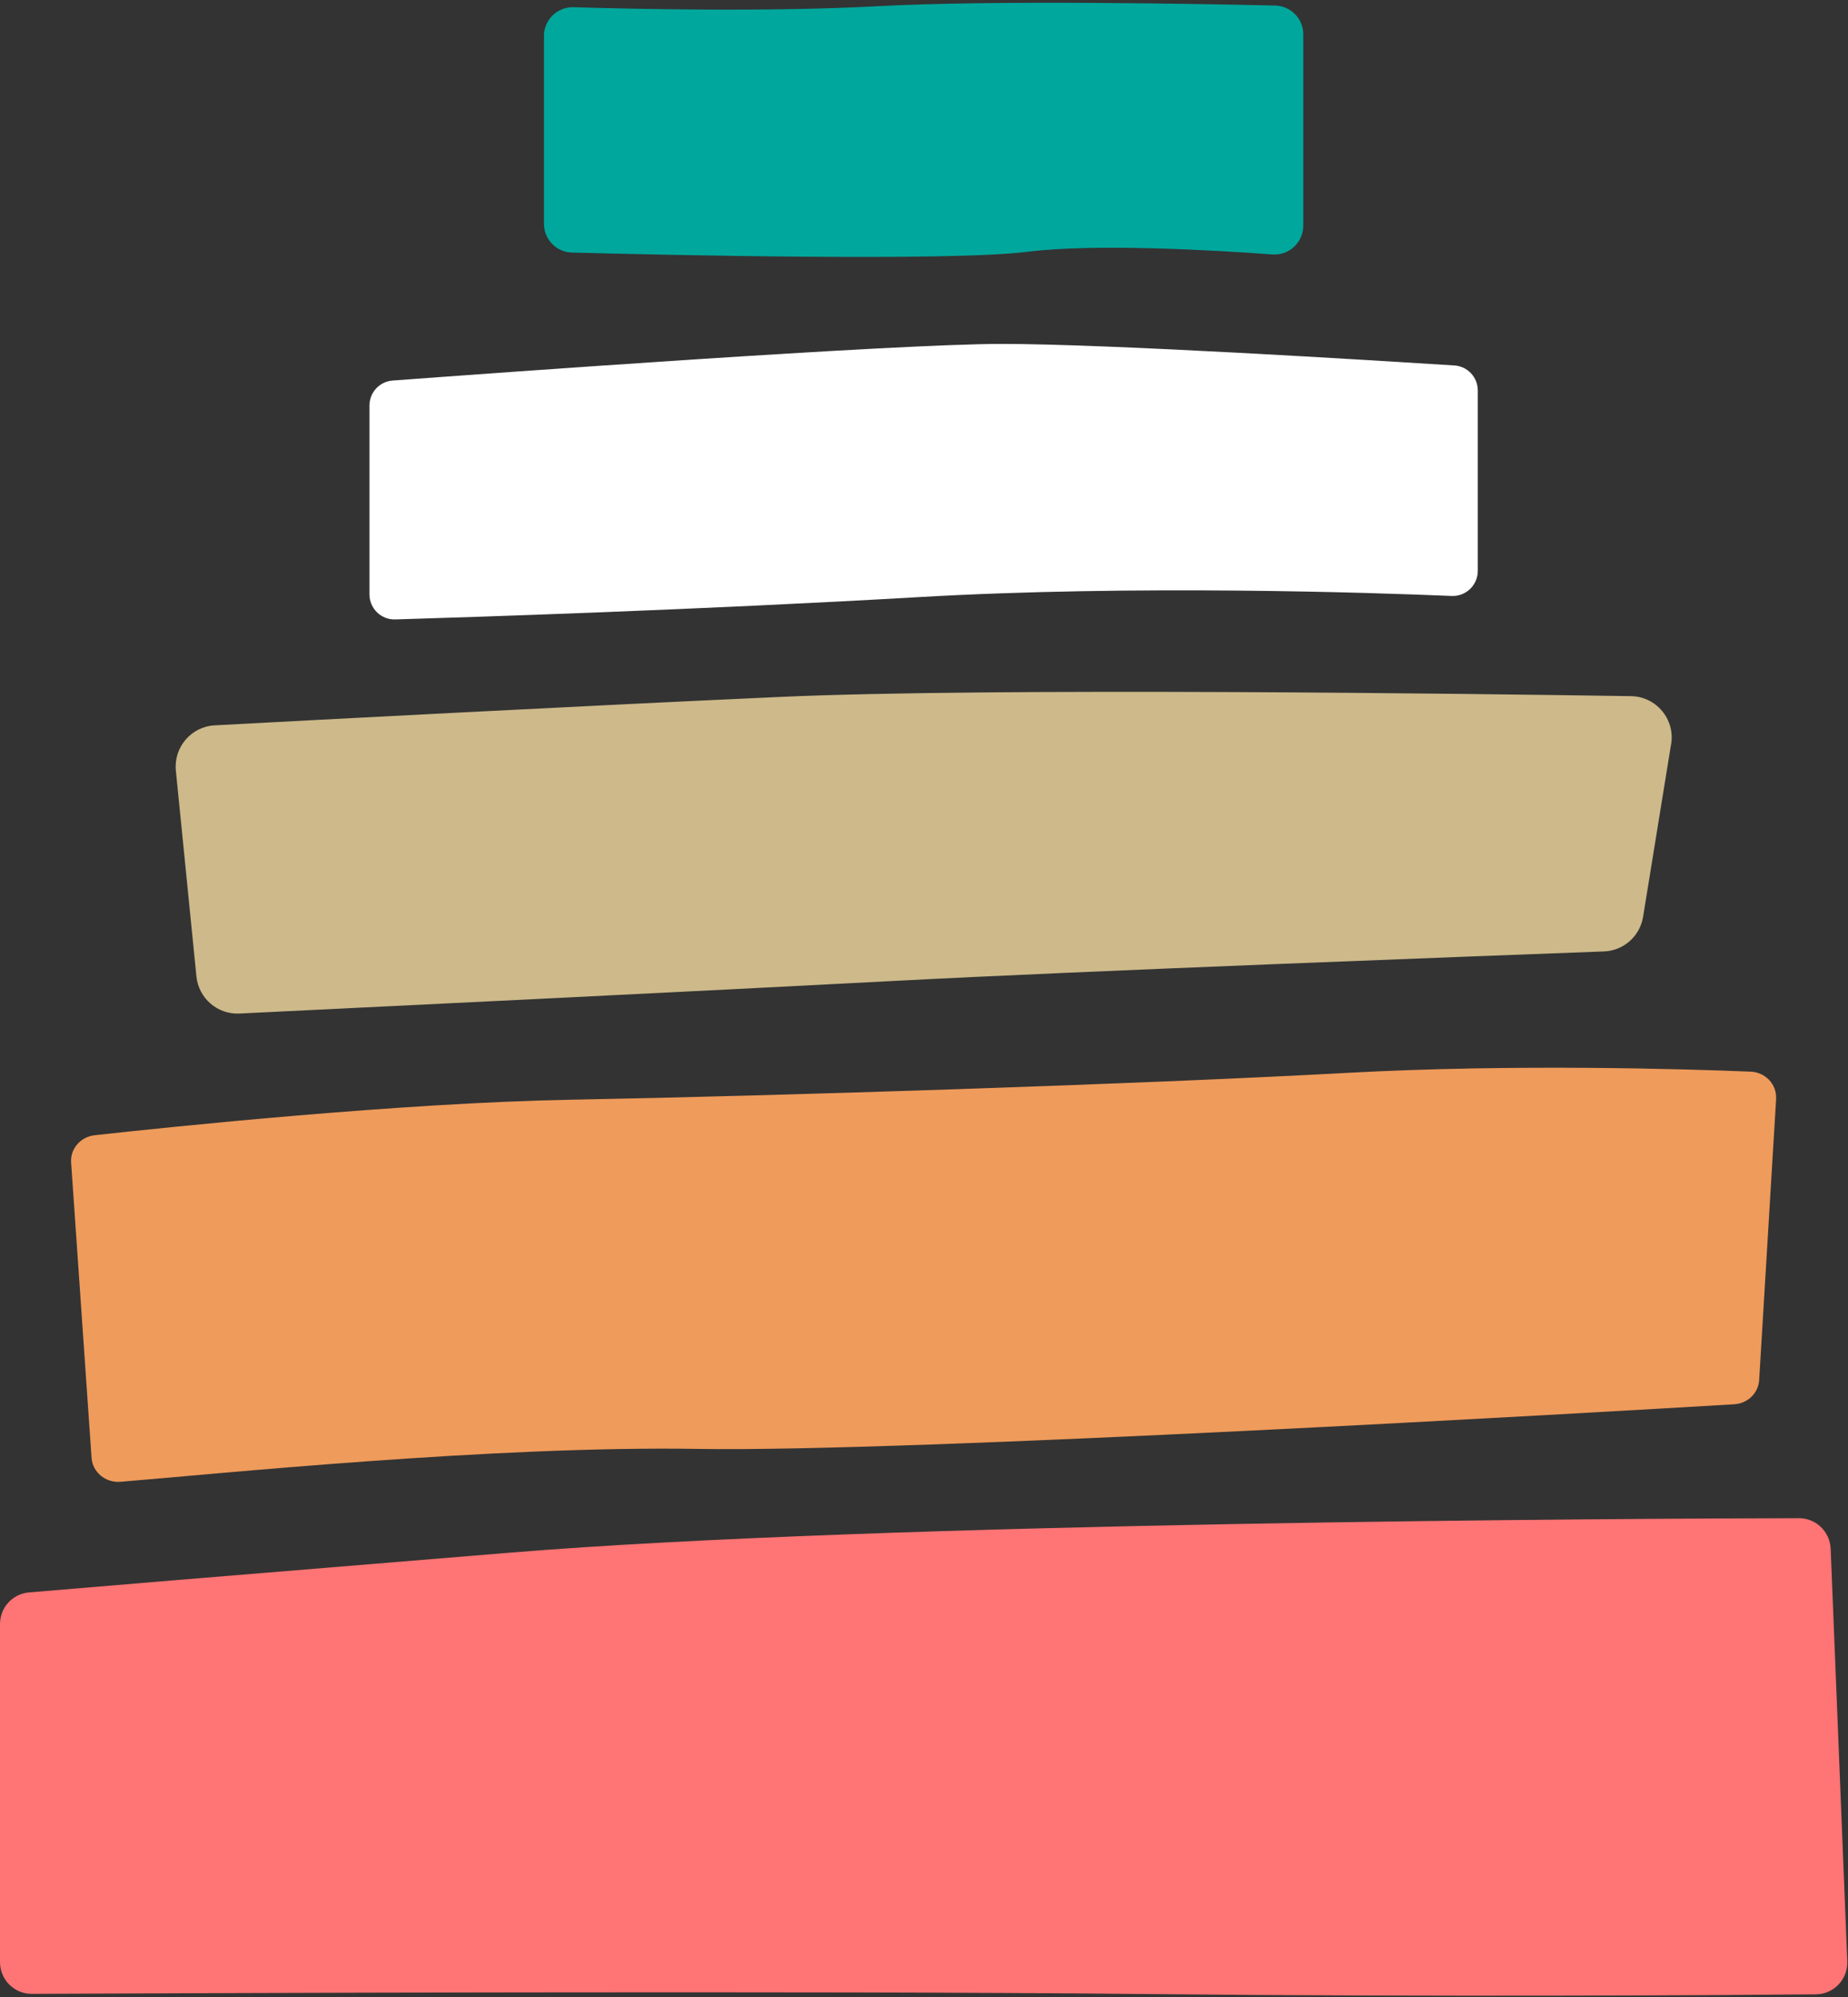 <?xml version="1.0" encoding="UTF-8" standalone="no"?><svg xmlns="http://www.w3.org/2000/svg" xmlns:xlink="http://www.w3.org/1999/xlink" fill="#000000" height="498.8" preserveAspectRatio="xMidYMid meet" version="1" viewBox="0.0 -0.7 461.8 498.8" width="461.8" zoomAndPan="magnify"><rect x="0.0" y="-0.7" width="461.8" height="498.8" fill="#333333" stroke="none"/><g><g><g><g id="change1_1"><path d="M457.46,386.08c-.17-4.26-3.67-7.63-7.94-7.62-40.1,.09-228.19,.93-322.05,8.61-74.48,6.09-107.34,8.84-120.22,9.93-4.11,.35-7.25,3.78-7.25,7.91v84.41c0,4.4,3.55,7.96,7.95,7.94,37.23-.17,195.94-.81,277.65,.04,75.7,.78,145.04,.29,168.19,.08,4.48-.04,8.01-3.78,7.83-8.26l-4.15-103.04Z" fill="#ff7474"/></g><g id="change2_1"><path d="M443.84,273.72l-4.24,70.25c-.2,3.25-2.85,5.84-6.22,6.04-34.01,2.02-206,12.01-258.81,11.15-51.29-.84-121.57,6.37-144.48,8.21-3.72,.3-6.96-2.39-7.21-5.97l-5.11-73.77c-.24-3.42,2.36-6.42,5.89-6.81,18.91-2.09,76.42-8.08,119.06-8.87,51.74-.96,141.3-3.83,194.03-6.71,41.64-2.27,84.52-.96,100.72-.3,3.72,.15,6.57,3.21,6.35,6.79Z" fill="#ef9b5b"/></g><g id="change3_1"><path d="M417.59,185.16l-6.99,43.09c-.79,4.86-4.87,8.49-9.79,8.67-29.86,1.11-131.23,4.92-177.32,7.36-44.96,2.38-134.09,6.72-163.65,8.15-5.5,.27-10.22-3.82-10.76-9.3l-5.13-51.33c-.59-5.87,3.82-11.04,9.71-11.35,25.46-1.36,90.94-4.82,141.11-7.09,53.16-2.4,174.36-.79,212.81-.2,6.31,.1,11.04,5.77,10.03,11.99Z" fill="#cdb98a"/></g><g id="change4_1"><path d="M369.29,96.83v45.03c0,3.57-2.96,6.43-6.53,6.28-19.45-.82-79.01-2.85-133.39,.3-54.22,3.14-111.67,5-130.6,5.56-3.54,.11-6.45-2.74-6.45-6.28v-47.12c0-3.29,2.52-6.02,5.8-6.26,25.22-1.87,125.29-9.15,152.17-9.15s92.93,4.1,113.14,5.38c3.31,.21,5.86,2.95,5.86,6.27Z" fill="#ffffff"/></g><g id="change5_1"><path d="M135.93,8.32V55.16c0,3.92,3.09,7.12,7,7.22,22.79,.59,94.49,2.22,113.75-.19,17.18-2.15,47.18-.38,61.27,.66,4.18,.31,7.73-3.01,7.73-7.21V7.9c0-3.93-3.11-7.13-7.04-7.22-18.79-.42-70.66-1.38-99.34,.17-26.96,1.46-61.13,.7-75.96,.25-4.07-.12-7.42,3.15-7.42,7.22Z" fill="#00a79d"/></g></g></g></g></svg>